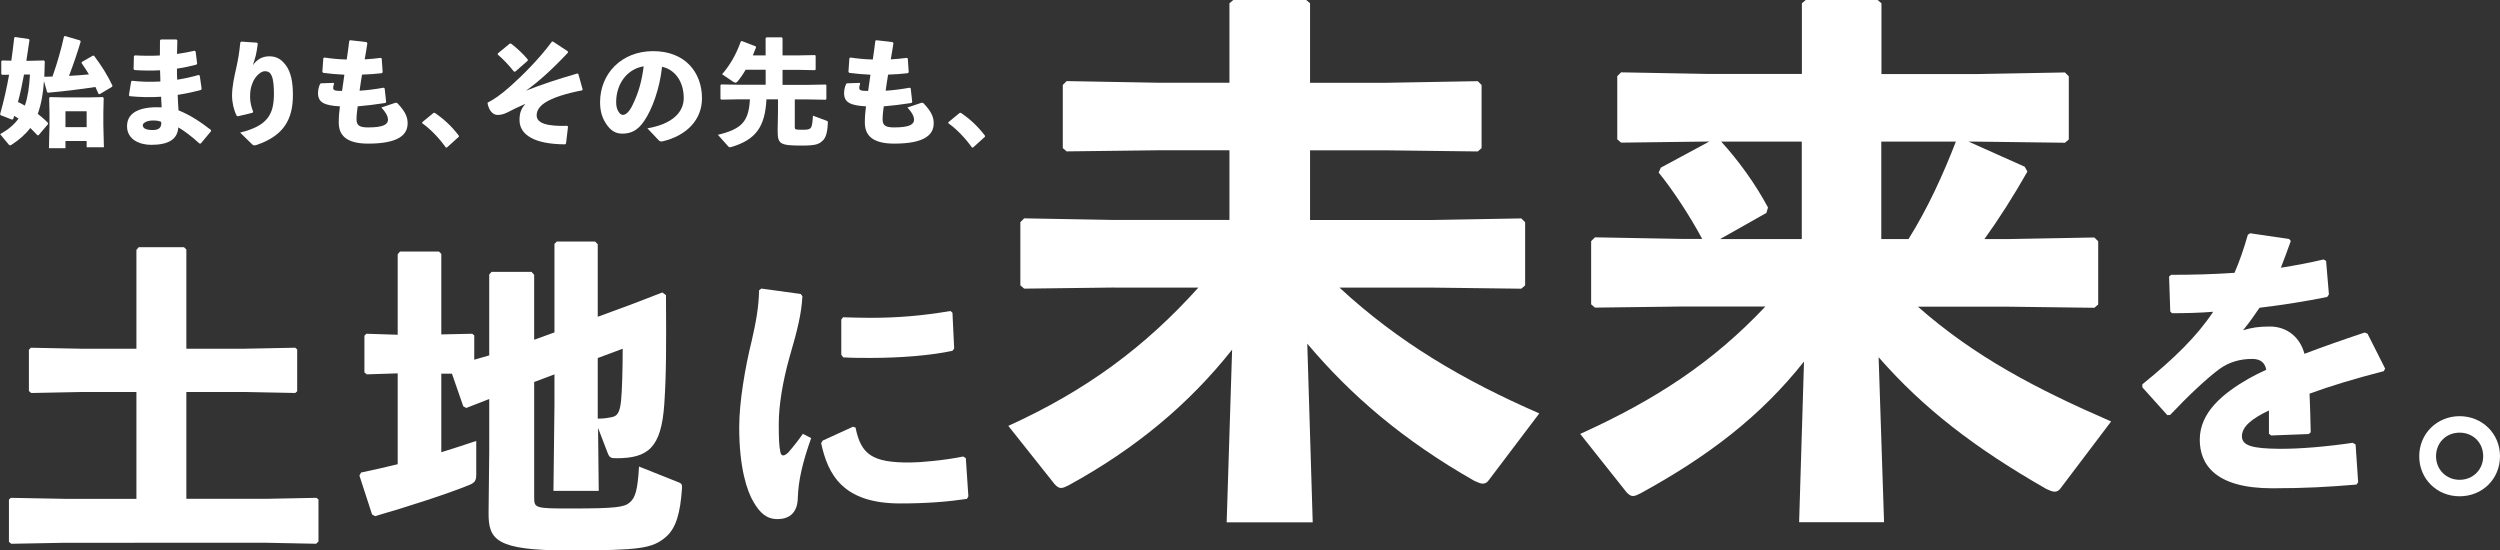 <?xml version="1.0" encoding="UTF-8"?>
<svg id="_レイヤー_2" data-name="レイヤー_2" xmlns="http://www.w3.org/2000/svg" width="450.65" height="99.22" viewBox="0 0 450.65 99.22">
  <rect x="0" y="0" width="450.65" height="99.22" fill="#333333" stroke="none"/>
  <defs>
    <style>
      .cls-1 {
        fill: #fff;
      }
    </style>
  </defs>
  <g id="contents">
    <g>
      <g>
        <path class="cls-1" d="M24.59,45.04l.42-.48h8.16l.42.42v17.88h10.5l9.12-.18.36.3v7.56l-.36.3-9.12-.18h-10.5v19.26h14.34l9.12-.18.36.3v7.56l-.42.42-9.06-.18H11.69l-9.66.18-.42-.36v-7.62l.36-.3,9.72.18h12.9v-19.26h-9.9l-9.06.18-.42-.36v-7.44l.36-.36,9.12.18h9.9v-17.82Z"/>
        <path class="cls-1" d="M96.29,68.86v20.82c0,1.92.18,1.98,6.66,1.98,8.1,0,9.6-.24,10.56-1.08,1.02-.84,1.44-2.28,1.68-6.48l7.08,2.82c.66.24.72.48.66,1.2-.3,4.26-1.02,7.14-3,8.76-2.4,1.98-4.56,2.34-17.52,2.34s-14.34-1.92-14.34-6.66l.12-11.16v-9.48l-4.14,1.62-.54-.3-2.04-5.88h-1.92v14.16c2.1-.66,4.2-1.32,6.3-2.04v6.06c0,1.08-.24,1.44-1.2,1.86-3.96,1.62-11.4,4.02-17.04,5.64l-.54-.3-2.28-7.02.3-.54c2.22-.48,4.44-.96,6.6-1.5v-16.38l-5.58.18-.42-.36v-6.6l.36-.36,5.64.18v-14.52l.42-.48h7.02l.42.42v14.52l5.58-.12.36.3v4.38l2.7-.78v-14.58l.42-.48h7.2l.48.54v11.7l3.66-1.32v-15.96l.42-.42h6.9l.48.48v13.08l5.88-2.16,5.76-2.22.66.48c.06,9.18.06,14.28-.3,19.62-.54,7.92-2.94,9.78-8.64,9.78-.96,0-1.26-.06-1.62-1.08l-1.68-4.38.12,11.34h-8.16l.18-15.54v-5.46l-3.66,1.38ZM107.75,75.46c1.02,0,1.44-.06,2.4-.24,1.08-.18,1.56-.72,1.8-2.94.18-1.74.3-5.82.3-9.42l-4.5,1.68v10.92Z"/>
        <path class="cls-1" d="M137.26,52.02l7.07.97.31.41c-.15,2.97-.82,5.89-2.36,11.12-1.18,4.25-1.9,8.51-1.9,11.89,0,2.72.05,4.05.31,5.17.15.67.67.72,1.43-.05.82-.92,1.9-2.31,2.61-3.33l1.49.77c-1.54,4.36-2.31,7.58-2.41,10.81-.05,2.31-1.18,3.74-3.54,3.79-2.05.05-3.28-1.08-4.46-3.12-1.13-1.9-2.56-6.05-2.56-13.42,0-4.61,1.08-10.86,2.25-15.58.77-3.38,1.28-6.1,1.33-9.12l.41-.31ZM174.3,89.93c-3.48.51-7.17.82-12.04.82-10.3,0-13.01-5.17-14.24-10.86l.26-.46,5.48-2.51.46.15c.97,4.82,2.97,6.35,9.84,6.3,1.69,0,6.05-.36,9.58-1.08l.46.31.46,6.87-.26.46ZM151.96,57.19c1.69.05,3.33.1,4.92.1,4.87,0,9.33-.36,14.45-1.23l.36.31.31,6.46-.31.41c-3.84.82-9.22,1.28-14.81,1.28-1.64,0-3.23,0-4.87-.1l-.36-.46v-6.35l.31-.41Z"/>
      </g>
      <g>
        <path class="cls-1" d="M7.92,14.66c-.13,2-.44,3.99-1.11,5.86.69.55,1.32,1.09,1.85,1.66l-.02.21-1.7,2-.21-.02c-.42-.46-.84-.88-1.28-1.3-.84,1.13-1.95,2.1-3.36,3.02-.1.06-.19.11-.27.11-.1,0-.19-.06-.27-.17l-1.53-1.85c1.41-.78,2.5-1.66,3.32-2.81-.27-.17-.52-.34-.78-.48l-.19.59-.21.08-2.06-.8-.08-.19c.69-2.44,1.2-4.75,1.62-7.1l-1.26.02-.15-.15v-2.29l.15-.15,1.66.04c.19-1.32.36-2.69.52-4.12l.15-.15,2.46.36.15.15-.57,3.78h.65l2.52-.06.15.15-.08,2.79c.5-.02.99-.02,1.47-.04.82-2.31,1.57-4.91,2.08-7.24l.21-.06,2.71.8.08.21c-.55,1.87-1.28,4.01-2.1,6.17,1.2-.06,2.39-.15,3.59-.27-.42-.69-.86-1.38-1.34-2.06l.08-.19,1.97-1.13.21.02c1.3,1.72,2.39,3.44,3.32,5.38l-.06.21-2.25,1.34-.21-.06c-.19-.42-.36-.84-.55-1.24-2.65.4-5.5.76-8.52,1.03l-.19-.08-.55-1.95ZM4.33,13.43c-.31,1.66-.65,3.32-1.09,4.96.44.19.84.42,1.24.65.52-1.49.8-3.32.92-5.61h-1.07ZM11.8,26.72h-2.98l.1-3.95v-2.52l-.06-2.6.15-.15,2.58.06h4.37l2.58-.06.15.15-.06,2.58v2.37l.1,3.95h-3.11v-1.13h-3.82v1.3ZM15.62,22.92v-2.86h-3.82v2.86h3.82Z"/>
        <path class="cls-1" d="M23.79,14.56c1.64.19,3.36.23,5.12.13-.04-.67,0-1.34-.06-2.02-1.55.08-3.07.06-4.62-.04l-.15-.19.06-2.33.17-.13c1.45.08,2.98.11,4.51.02,0-.86,0-1.74.02-2.71l.15-.17h2.83l.15.17c-.02.82-.04,1.66-.06,2.44,1.15-.17,2.23-.36,3.19-.59l.17.17.27,2.18-.15.17c-1.13.29-2.31.55-3.49.71,0,.67,0,1.32.04,2,1.34-.21,2.65-.5,3.88-.86l.19.13.34,2.37-.1.19c-1.43.4-2.83.69-4.22.9.04.99.08,1.91.15,2.79,2.12.86,3.88,2.02,5.86,3.55v.21l-1.85,2.23h-.23c-1.2-1.13-2.83-2.37-3.82-2.92-.13,2.27-1.95,3.15-4.89,3.15-1.99,0-4.35-.9-4.35-3.36,0-2.86,3.04-3.55,6.24-3.4-.04-.63-.08-1.28-.1-1.91-1.97.13-3.82.08-5.67-.1l-.13-.17.4-2.46.15-.15ZM27.55,21.72c-1.09,0-1.81.46-1.81.84,0,.5.44.88,1.81.88,1.18,0,1.6-.53,1.51-1.47-.46-.19-.78-.25-1.51-.25Z"/>
        <path class="cls-1" d="M43.49,7.5l2.83.19.15.17c-.13.97-.21,1.45-.34,2.06-.15.61-.31,1.07-.55,1.85.71-1.07,1.76-1.62,2.94-1.62s2.12.4,3.04,1.66c.9,1.26,1.24,2.98,1.24,5.31,0,4.35-1.6,7.33-6.55,9.01-.17.04-.29.08-.4.08-.15,0-.25-.06-.4-.19l-2.16-2.12c4.93-1.22,6.09-3.23,6.09-7.03,0-1.3-.1-2.52-.4-3.19-.25-.59-.59-.84-1.26-.84-.8,0-1.81,1.07-2.2,2.12-.34.84-.44,1.45-.44,2.56,0,.97.27,1.89.55,2.6l-.1.21-2.65.63-.21-.08c-.52-1.01-.84-2.39-.84-3.65,0-1.62.38-3.32.8-5.17.29-1.34.5-2.5.69-4.41l.17-.15Z"/>
        <path class="cls-1" d="M60.23,15.08c-.08.25-.17.48-.17.78,0,.46.42.53,1.6.53.17-1.18.29-2.04.42-2.92-1.47-.08-2.71-.19-3.84-.34l-.13-.19.17-2.44.17-.13c1.3.19,2.58.32,4.05.36.17-1.15.34-2.33.46-3.38l.19-.1,2.92.34.15.19c-.13.88-.29,1.89-.48,2.92.97-.04,1.91-.15,2.9-.27l.17.12.17,2.48-.19.17c-1.07.12-2.29.21-3.53.25-.17.99-.31,1.97-.44,2.9,1.36-.08,2.83-.27,4.33-.54l.19.12.27,2.46-.13.17c-1.81.29-3.46.48-5,.61-.1.82-.21,1.49-.21,2.35,0,1.05.48,1.45,2.08,1.45,2.81,0,3.59-.55,3.59-1.41,0-.44-.21-1.11-1.2-2.18l2.5-.84c.21-.06.38.02.46.13,1.53,1.62,1.78,2.6,1.78,3.57,0,2.1-1.72,3.65-7.12,3.65-4.12,0-5.29-1.66-5.29-3.8,0-1.2.1-2.04.21-2.92-2.79-.15-3.95-.69-3.95-2.37,0-.5.08-1.03.38-1.7l.17-.08,2.25-.08.1.17Z"/>
        <path class="cls-1" d="M78.35,20.33c1.66,1.13,3.02,2.37,4.37,4.14v.17l-2.16,1.95h-.19c-1.34-1.87-2.92-3.44-4.26-4.37v-.19l2.04-1.68.21-.02Z"/>
        <path class="cls-1" d="M99.69,7.5l2.65,1.74.06.23c-2.94,3.13-5.35,5.27-7.58,6.87,3.02-1.18,5.69-2.06,9.24-3.09l.19.08.78,2.79-.1.17c-2.65.5-5.31,1.28-6.74,2.25-1.07.73-1.45,1.49-1.45,2.25,0,1.47,1.95,2,5.52,1.89l.13.17-.36,3.02-.15.15c-5.56-.02-8.23-1.72-8.23-4.37,0-1.3.29-2.06,1.07-2.94-1.55.67-2.31,1.07-3.25,1.55-.71.36-1.3.46-1.74.46-1.18,0-1.74-1.28-1.85-2.21,1.11-.54,2.46-1.49,4.05-2.9,2.27-2.02,5.27-5,7.56-8.11l.21-.02ZM89.75,9.62l2.14-1.76h.23c1.03.78,2.1,1.76,3.02,2.86l-.02.23-2.23,1.95-.23.02c-1.01-1.24-1.87-2.18-2.94-3.09l.02-.21Z"/>
        <path class="cls-1" d="M116.7,23.13c4.51-.76,6.55-2.92,6.55-5.44,0-3.19-1.76-5.21-3.91-5.65-.42,3.97-1.78,7.66-3.23,9.78-1.13,1.66-2.31,2.27-3.95,2.27-1.26,0-2.16-.61-2.96-1.87-.61-.94-1.03-2.1-1.03-3.8,0-5.08,3.8-9.2,9.57-9.2s8.8,3.84,8.8,8.5c0,3.82-2.69,6.72-7.14,7.77-.29.02-.44.02-.67-.21l-2.04-2.16ZM111.07,18.42c0,.69.13,1.2.36,1.6.23.42.52.69.86.69.48,0,1.09-.48,1.66-1.62,1.18-2.35,1.76-4.58,2.08-7.14-3.07.52-4.96,3.23-4.96,6.47Z"/>
        <path class="cls-1" d="M143.26,22.85c0,.5.06.54,1.39.54,1.66,0,1.74-.12,1.89-2.54l2.48.92c.21.08.21.15.21.36-.08,1.81-.38,2.67-.88,3.17-.69.69-1.26.94-3.82.94-4.03,0-4.35-.29-4.35-2.77l.06-3.3v-2.27h-2.08c-.25,4.96-1.91,7.29-6.36,8.61-.08.02-.15.04-.21.04-.15,0-.23-.06-.31-.15l-1.87-2.1c4.37-1.05,5.56-2.46,5.77-6.4h-1.78l-3.38.06-.15-.13v-2.48l.13-.13,3.4.06h4.62v-2.71h-3.61c-.46.8-.94,1.49-1.43,2.08-.15.19-.29.25-.42.25s-.25-.06-.38-.15l-2.02-1.37c1.41-1.6,2.56-3.59,3.38-5.92l.19-.06,2.52.97.02.21c-.19.48-.38.95-.57,1.41h2.31v-3.11l.15-.15h2.77l.13.17v3.09h2.65l3.19-.06.13.11v2.5l-.13.11-3.19-.06h-2.65v2.71h4.37l3.4-.06.13.11v2.52l-.13.11-3.4-.06h-2.16v4.93Z"/>
        <path class="cls-1" d="M155.06,15.08c-.08.25-.17.48-.17.78,0,.46.42.53,1.6.53.17-1.18.29-2.04.42-2.92-1.47-.08-2.71-.19-3.84-.34l-.13-.19.17-2.44.17-.13c1.3.19,2.58.32,4.05.36.17-1.15.34-2.33.46-3.38l.19-.1,2.92.34.15.19c-.13.88-.29,1.89-.48,2.92.97-.04,1.91-.15,2.9-.27l.17.12.17,2.48-.19.17c-1.07.12-2.29.21-3.53.25-.17.99-.31,1.97-.44,2.9,1.36-.08,2.83-.27,4.33-.54l.19.12.27,2.46-.13.17c-1.81.29-3.46.48-5,.61-.1.82-.21,1.49-.21,2.35,0,1.05.48,1.45,2.08,1.45,2.81,0,3.59-.55,3.59-1.41,0-.44-.21-1.11-1.2-2.18l2.5-.84c.21-.06.38.02.46.13,1.53,1.62,1.78,2.6,1.78,3.57,0,2.1-1.72,3.65-7.12,3.65-4.12,0-5.29-1.66-5.29-3.8,0-1.2.1-2.04.21-2.92-2.79-.15-3.95-.69-3.95-2.37,0-.5.08-1.03.38-1.7l.17-.08,2.25-.08.1.17Z"/>
        <path class="cls-1" d="M173.19,20.33c1.66,1.13,3.02,2.37,4.37,4.14v.17l-2.16,1.95h-.19c-1.34-1.87-2.92-3.44-4.26-4.37v-.19l2.04-1.68.21-.02Z"/>
      </g>
      <g>
        <path class="cls-1" d="M386.19,69.27c5.74-4.66,9.79-8.61,12.76-13.07-2.46.2-5.02.26-7.43.26l-.31-.31-.21-6.3.36-.31c3.84,0,7.63-.1,11.43-.36.92-2.1,1.69-4.36,2.41-6.87l.41-.26,7.02,1.03.31.36c-.62,1.79-1.23,3.33-1.79,4.82,2.56-.41,5.12-.87,7.69-1.49l.46.26.51,6.04-.31.46c-3.74.77-7.94,1.43-12.2,1.95-.82,1.23-1.95,2.82-2.97,4.05,1.54-.46,2.77-.67,4.82-.67,3.18,0,5.48,2,6.25,4.92,3.23-1.23,6.87-2.51,10.86-3.84l.51.21,3.18,6.3-.26.46c-5.17,1.33-9.58,2.66-13.37,4.05.1,2,.15,4.51.21,6.97l-.36.31-6.76.26-.41-.31v-4.2c-3.13,1.49-4.87,2.92-4.87,4.66s2.05,2.2,6.61,2.25c3.74.05,8.86-.41,13.37-1.08l.51.31.46,6.81-.31.41c-4.87.41-9.17.67-15.17.67-10.35,0-13.07-4.36-13.07-8.76,0-4.92,4.15-8.35,8.92-11.07.92-.51,1.95-1.02,3.07-1.54-.26-1.28-1.02-1.95-2.56-1.95-2.05,0-4.05.51-5.84,1.79-2.25,1.64-5.74,4.92-8.92,8.3l-.51.05-4.51-5.02v-.56Z"/>
        <path class="cls-1" d="M450.65,82.24c0,4.1-3.18,7.22-7.28,7.22s-7.28-3.13-7.28-7.22,3.23-7.22,7.28-7.22,7.28,3.12,7.28,7.22ZM439.12,82.24c0,2.41,1.84,4.25,4.25,4.25s4.25-1.84,4.25-4.25-1.79-4.25-4.25-4.25-4.25,1.85-4.25,4.25Z"/>
      </g>
      <g>
        <path class="cls-1" d="M200.91,51.83l-16.29.2-.69-.59v-11.39l.69-.69,16.29.29h20.71v-12.56h-13.06l-16.29.2-.69-.59v-11.39l.69-.69,16.29.29h13.06V.59l.69-.59h13.15l.69.59v14.33h13.94l16.29-.29.69.69v11.39l-.69.59-16.29-.2h-13.94v12.56h21.79l16.29-.29.69.69v11.39l-.69.59-16.29-.2h-16.49c10.6,9.82,22.28,16.69,36.02,22.68l-9.13,12.07c-.29.39-.59.59-1.08.59-.39,0-.79-.2-1.47-.49-12.76-7.26-22.18-15.31-30.14-24.74l.98,32.2h-15.51l.98-31.12c-7.85,9.91-17.47,17.87-29.45,24.44-.59.29-.98.49-1.37.49-.49,0-.79-.29-1.18-.69l-8.34-10.5c14.04-6.38,24.64-14.23,34.26-24.93h-15.12Z"/>
        <path class="cls-1" d="M345.7,55.26c10.21,9.03,21.5,14.92,34.85,20.71l-9.13,12.07c-.29.39-.59.59-1.08.59-.39,0-.79-.2-1.47-.49-12.86-7.36-22.18-14.53-30.23-23.75l.98,29.74h-15.31l.88-28.96c-7.85,9.91-17.28,17.08-29.45,23.75-.59.29-.98.49-1.37.49-.49,0-.79-.29-1.18-.69l-8.34-10.5c13.64-6.18,23.95-12.96,33.38-22.97h-14.92l-15.8.2-.69-.59v-11.39l.69-.69,15.8.29h3.53c-2.26-4.22-5.3-8.83-7.85-11.97l.39-.88,8.74-4.71-15.9.2-.69-.59v-11.39l.69-.69,15.8.29h16.79V.59l.69-.59h12.96l.69.59v12.76h17.28l15.8-.29.69.69v11.39l-.69.59-15.8-.2h-1.57l10.11,4.52.49.88c-2.45,4.32-5.2,8.64-7.75,12.17h4.02l15.8-.29.69.69v11.39l-.69.59-15.8-.2h-16ZM324.79,25.52h-14.53c3.14,3.44,6.18,7.66,8.44,11.88l-.29.98-8.34,4.71h14.72v-17.57ZM339.12,43.09h4.91c3.44-5.5,6.18-11.48,8.54-17.57h-13.45v17.57Z"/>
      </g>
    </g>
  </g>
</svg>